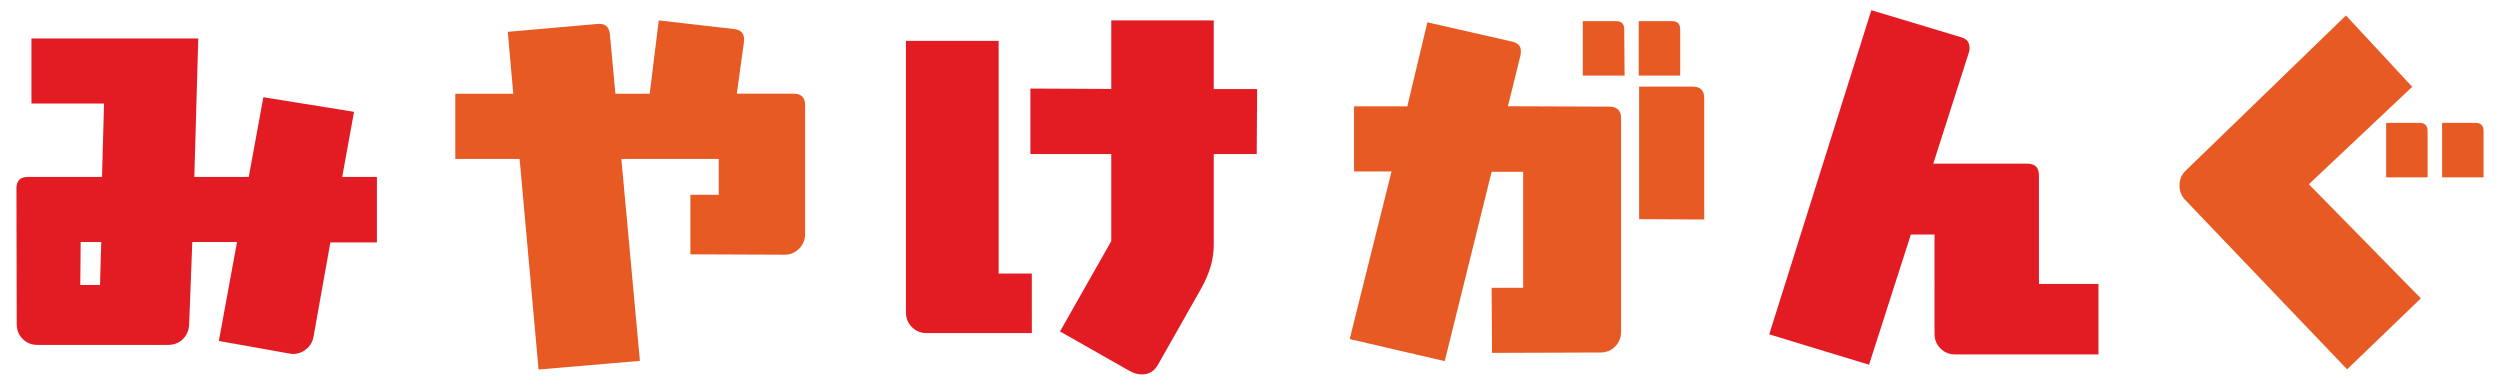 <?xml version="1.0" encoding="utf-8"?>
<!-- Generator: Adobe Illustrator 26.0.1, SVG Export Plug-In . SVG Version: 6.00 Build 0)  -->
<svg version="1.1" id="レイヤー_1" xmlns="http://www.w3.org/2000/svg" xmlns:xlink="http://www.w3.org/1999/xlink" x="0px"
	 y="0px" viewBox="0 0 260 40" style="enable-background:new 0 0 260 40;" xml:space="preserve">
<style type="text/css">
	.st0{enable-background:new    ;}
	.st1{fill:#E31C24;}
	.st2{fill:#E75A24;}
</style>
<g>
	<g class="st0">
		<path class="st1" d="M39.2,18.4v6.81h-4.84l-1.76,9.84c-0.11,0.57-0.41,1.03-0.9,1.37c-0.49,0.34-1.03,0.46-1.6,0.35l-7.34-1.31
			l1.89-10.29H20l-0.33,8.57c-0.03,0.63-0.25,1.14-0.66,1.54s-0.93,0.59-1.56,0.59H3.88c-0.6,0-1.11-0.21-1.52-0.62
			s-0.62-0.92-0.62-1.52L1.71,19.59c0-0.79,0.4-1.19,1.19-1.19h7.71l0.21-7.63H3.27V4h17.35l-0.41,14.4h5.66l1.52-8.29l9.43,1.52
			l-1.23,6.77H39.2z M10.53,25.17H8.39l-0.04,4.47h2.05L10.53,25.17z"/>
		<path class="st2" d="M83.74,24.31c0,0.6-0.21,1.11-0.62,1.54c-0.41,0.42-0.92,0.64-1.52,0.64l-9.8-0.04v-6.19h2.95v-3.73H64.62
			l1.93,21l-10.54,0.9l-1.97-21.9h-6.69V9.75h6.03l-0.57-6.44l9.31-0.82c0.79-0.08,1.23,0.27,1.31,1.07l0.57,6.19h3.57l0.94-7.63
			l7.83,0.9c0.79,0.08,1.13,0.53,1.03,1.35l-0.74,5.37h5.91c0.79,0,1.19,0.4,1.19,1.19V24.31z"/>
		<path class="st1" d="M107.32,34.64H96.36c-0.6,0-1.11-0.21-1.52-0.62s-0.62-0.92-0.62-1.52V4.25h9.64v24.2h3.45V34.64z
			 M130.74,9.25l-0.04,6.77h-4.47v9.47c0,1.48-0.45,3.01-1.35,4.59l-4.47,7.88c-0.38,0.66-0.93,0.98-1.64,0.98
			c-0.44,0-0.88-0.12-1.31-0.37l-7.22-4.1l5.33-9.39v-9.06h-8.41V9.21l8.41,0.04V2.12h10.66v7.14H130.74z"/>
		<path class="st2" d="M168.59,12.29v22.23c0,0.6-0.21,1.11-0.62,1.52s-0.92,0.62-1.52,0.62l-11.28,0.04l-0.04-6.77h3.28V17.87
			h-3.28l-4.88,19.69l-9.88-2.3l4.35-17.43h-3.9v-6.77h5.54l2.09-8.74l8.82,2.01c0.6,0.14,0.9,0.47,0.9,0.98
			c0,0.14-0.01,0.29-0.04,0.45l-1.31,5.29l10.58,0.04C168.19,11.1,168.59,11.5,168.59,12.29z M168.96,7.86h-4.35V2.2h3.49
			c0.55,0,0.82,0.29,0.82,0.86L168.96,7.86z M174.74,7.86h-4.31V2.2h3.49c0.55,0,0.82,0.29,0.82,0.86V7.86z M177.24,22.83
			l-6.77-0.04V9.01h5.58c0.79,0,1.19,0.4,1.19,1.19V22.83z"/>
		<path class="st1" d="M218.26,36.86h-14.93c-0.6,0-1.11-0.21-1.52-0.62s-0.62-0.92-0.62-1.52V24.39h-2.46l-4.35,13.54l-10.38-3.16
			l10.62-33.71l9.39,2.83c0.55,0.16,0.82,0.53,0.82,1.11c0,0.16-0.01,0.29-0.04,0.37l-3.73,11.65h9.8c0.79,0,1.19,0.41,1.19,1.23
			v11.28h6.19V36.86z"/>
		<path class="st2" d="M251.77,31.03l-7.67,7.38l-16.86-17.64c-0.38-0.41-0.57-0.9-0.57-1.48c0-0.63,0.22-1.15,0.66-1.56
			l16.65-16.12l6.89,7.42l-10.75,10.13L251.77,31.03z M252.47,18.44h-4.31v-5.66h3.49c0.55,0,0.82,0.29,0.82,0.86V18.44z
			 M258.29,18.44h-4.31v-5.66h3.49c0.55,0,0.82,0.29,0.82,0.86V18.44z"/>
	</g>
</g>
</svg>
